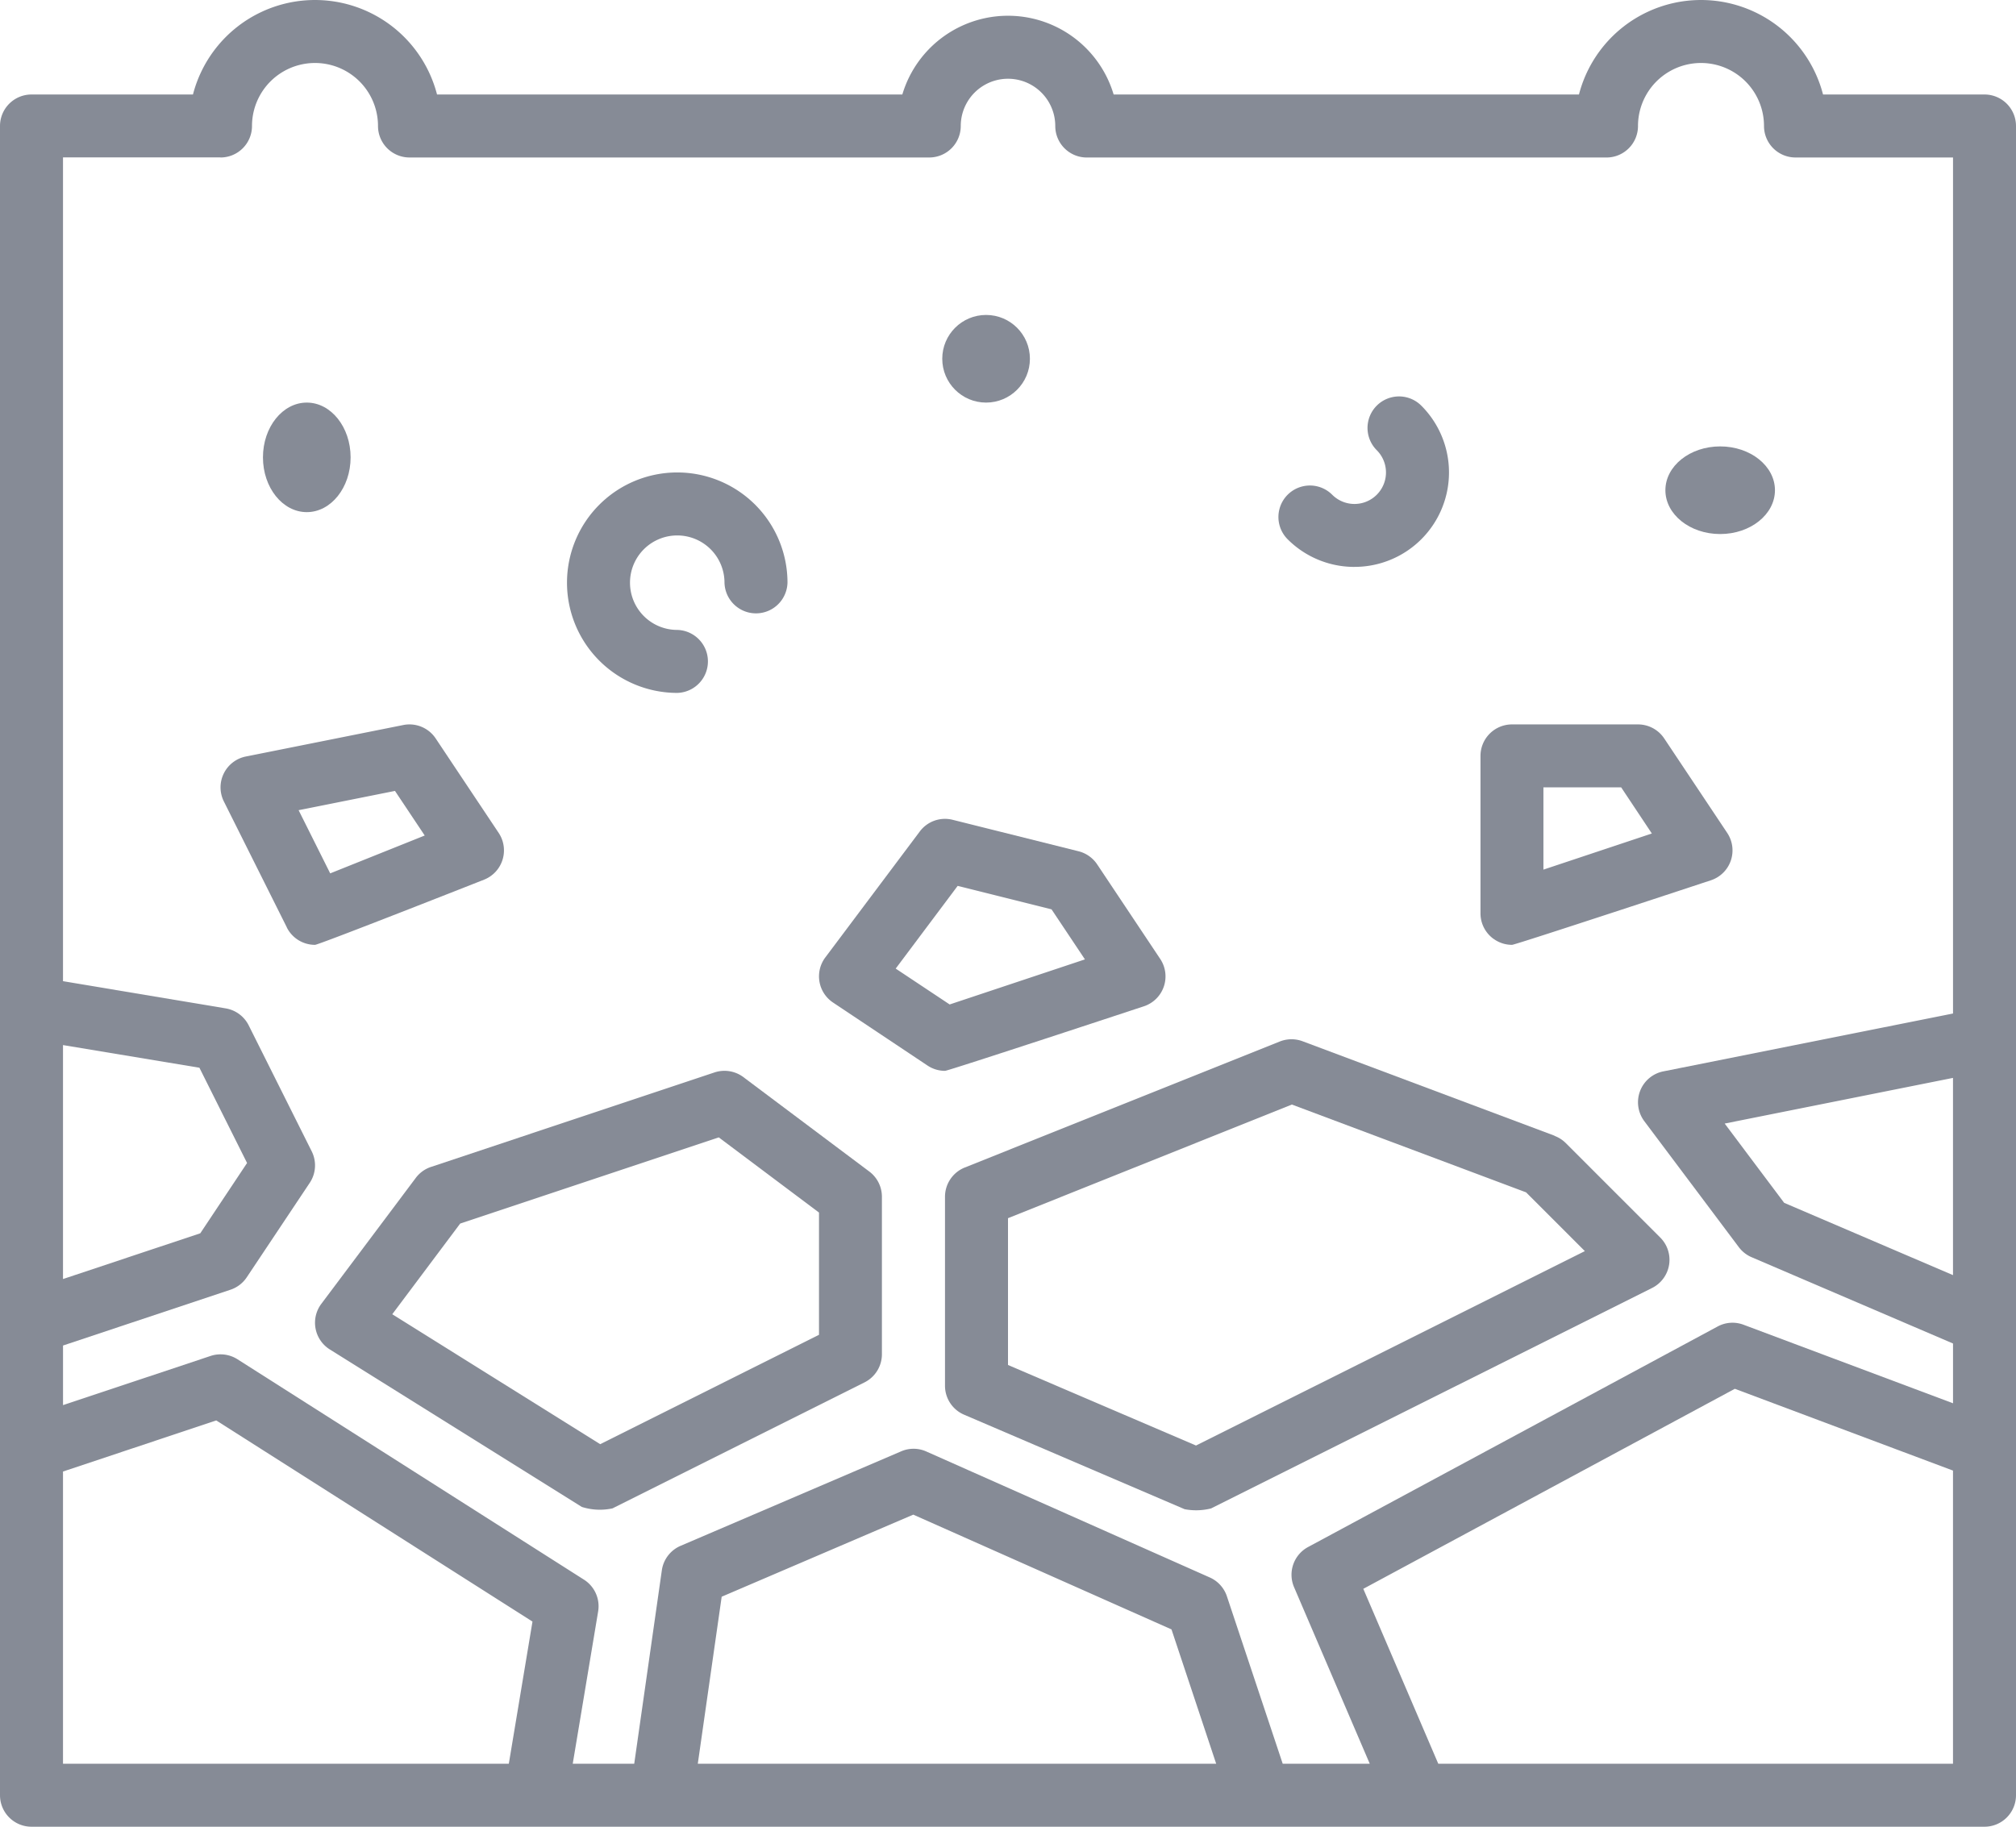 <svg xmlns="http://www.w3.org/2000/svg" width="92" height="83.375" viewBox="0 0 92 83.375">
  <g id="Sağlam_Zemin" data-name="Sağlam Zemin" transform="translate(0 -6)">
    <circle id="Ellipse_12914" data-name="Ellipse 12914" cx="2" cy="2" r="2" transform="translate(43 20.375)" fill="#868b96"/>
    <ellipse id="Ellipse_12915" data-name="Ellipse 12915" cx="2" cy="2.5" rx="2" ry="2.5" transform="translate(12 24.375)" fill="#868b96"/>
    <ellipse id="Ellipse_12916" data-name="Ellipse 12916" cx="2.5" cy="2" rx="2.5" ry="2" transform="translate(76 26.375)" fill="#868b96"/>
    <path id="Path_12786" data-name="Path 12786" d="M23.031,31.063a1.438,1.438,0,0,0,0-2.875,2.156,2.156,0,1,1,2.156-2.156,1.438,1.438,0,0,0,2.875,0,5.031,5.031,0,1,0-5.031,5.031Z" transform="translate(7.875 6.563)" fill="#868b96"/>
    <path id="Path_12787" data-name="Path 12787" d="M44.056,26.367a4.31,4.31,0,0,0,3.049-7.359,1.437,1.437,0,1,0-2.033,2.033,1.437,1.437,0,0,1-2.033,2.033,1.437,1.437,0,1,0-2.033,2.033,4.3,4.3,0,0,0,3.049,1.261Z" transform="translate(17.756 5.507)" fill="#868b96"/>
    <path id="Path_12788" data-name="Path 12788" d="M92,66.382V11.75a1.438,1.438,0,0,0-1.437-1.437H83.194a5.752,5.752,0,0,0-11.138,0H50.821a5.031,5.031,0,0,0-9.643,0H19.944a5.752,5.752,0,0,0-11.138,0H1.438A1.438,1.438,0,0,0,0,11.75V87.938a1.438,1.438,0,0,0,1.438,1.438H90.561A1.438,1.438,0,0,0,92,87.938V66.384h0ZM89.125,64.2l-7.705-3.3-2.714-3.618,10.419-2.084ZM10.063,13.188A1.438,1.438,0,0,0,11.5,11.75a2.875,2.875,0,0,1,5.75,0,1.438,1.438,0,0,0,1.438,1.438H42.406a1.438,1.438,0,0,0,1.438-1.437,2.156,2.156,0,0,1,4.313,0,1.438,1.438,0,0,0,1.438,1.438H73.313A1.438,1.438,0,0,0,74.75,11.75a2.875,2.875,0,0,1,5.75,0,1.438,1.438,0,0,0,1.438,1.438h7.188V52.259L75.906,54.9a1.438,1.438,0,0,0-.868,2.273l4.313,5.75a1.437,1.437,0,0,0,.584.459l9.191,3.939v2.728l-9.558-3.584a1.427,1.427,0,0,0-1.186.08L59.694,76.61a1.437,1.437,0,0,0-.64,1.831L62.508,86.5H58.536l-2.547-7.642A1.437,1.437,0,0,0,55.21,78L42.273,72.25a1.424,1.424,0,0,0-1.15-.007L31.06,76.555a1.437,1.437,0,0,0-.857,1.117L28.943,86.5H26.137l1.159-6.95A1.437,1.437,0,0,0,26.65,78.1L10.837,68.04a1.444,1.444,0,0,0-1.228-.151L2.876,70.133v-2.72l7.642-2.547a1.439,1.439,0,0,0,.742-.566l2.875-4.312a1.436,1.436,0,0,0,.089-1.44L11.349,52.8a1.44,1.44,0,0,0-1.049-.775L2.875,50.784v-37.6h7.187ZM55.5,86.5H31.844l1.09-7.622,8.743-3.746L53.461,80.37,55.5,86.5ZM2.875,53.7,9.1,54.734l2.175,4.348L9.14,62.29,2.875,64.378V53.695Zm0,19.464,6.993-2.332L24.3,80.013,23.22,86.5H2.875ZM65.635,86.5l-3.421-7.982,16.955-9.13,9.956,3.733V86.5Z" fill="#868b96"/>
    <path id="Path_12789" data-name="Path 12789" d="M29.55,40.287a1.446,1.446,0,0,0-1.318-.214L15.294,44.386a1.429,1.429,0,0,0-.694.5l-4.312,5.75a1.438,1.438,0,0,0,.388,2.081l11.5,7.188a2.728,2.728,0,0,0,1.4.066l11.5-5.75a1.437,1.437,0,0,0,.795-1.287V45.748A1.437,1.437,0,0,0,35.3,44.6l-5.75-4.312ZM33,52.049l-9.985,4.992L13.526,51.11l3.1-4.139,11.8-3.933L33,46.469v5.58Z" transform="translate(4.375 14.875)" fill="#868b96"/>
    <path id="Path_12790" data-name="Path 12790" d="M57.817,43.4l-11.5-4.312a1.448,1.448,0,0,0-1.039.012L30.9,44.852a1.439,1.439,0,0,0-.9,1.335v8.625a1.436,1.436,0,0,0,.871,1.321l10.063,4.313a2.778,2.778,0,0,0,1.209-.035L62.268,50.349a1.437,1.437,0,0,0,.374-2.3l-4.312-4.312a1.43,1.43,0,0,0-.512-.329ZM41.454,57.54l-8.579-3.676v-6.7L45.83,41.977l10.688,4.008L59.2,48.667,41.455,57.54Z" transform="translate(13.125 14.437)" fill="#868b96"/>
    <path id="Path_12791" data-name="Path 12791" d="M30.952,43.259a1.433,1.433,0,0,0,.8.242c.152,0,9.079-2.948,9.079-2.948a1.437,1.437,0,0,0,.74-2.161l-2.875-4.312a1.443,1.443,0,0,0-.847-.6L32.1,32.043a1.435,1.435,0,0,0-1.5.532l-4.312,5.75a1.437,1.437,0,0,0,.352,2.058Zm1.376-8.2,4.284,1.071,1.524,2.284-6.173,2.057L29.5,38.834Z" transform="translate(11.375 11.375)" fill="#868b96"/>
    <path id="Path_12792" data-name="Path 12792" d="M10.026,38.267a1.438,1.438,0,0,0,1.287.795c.178,0,7.721-2.977,7.721-2.977a1.438,1.438,0,0,0,.661-2.132L16.82,29.641a1.437,1.437,0,0,0-1.478-.612L8.155,30.466a1.437,1.437,0,0,0-1,2.053l2.875,5.75Zm4.936-6.232,1.358,2.037L12.007,35.8l-1.442-2.884,4.4-.88Z" transform="translate(3.062 10.063)" fill="#868b96"/>
    <path id="Path_12793" data-name="Path 12793" d="M47.6,38.79a1.427,1.427,0,0,0,.84.272c.152,0,9.079-2.948,9.079-2.948a1.437,1.437,0,0,0,.74-2.161l-2.875-4.312a1.439,1.439,0,0,0-1.2-.64h-5.75A1.438,1.438,0,0,0,47,30.439v7.187a1.434,1.434,0,0,0,.6,1.166Zm2.277-6.916h3.543l1.4,2.106-4.948,1.649V31.873Z" transform="translate(20.562 10.063)" fill="#868b96"/>
  </g>
</svg>
